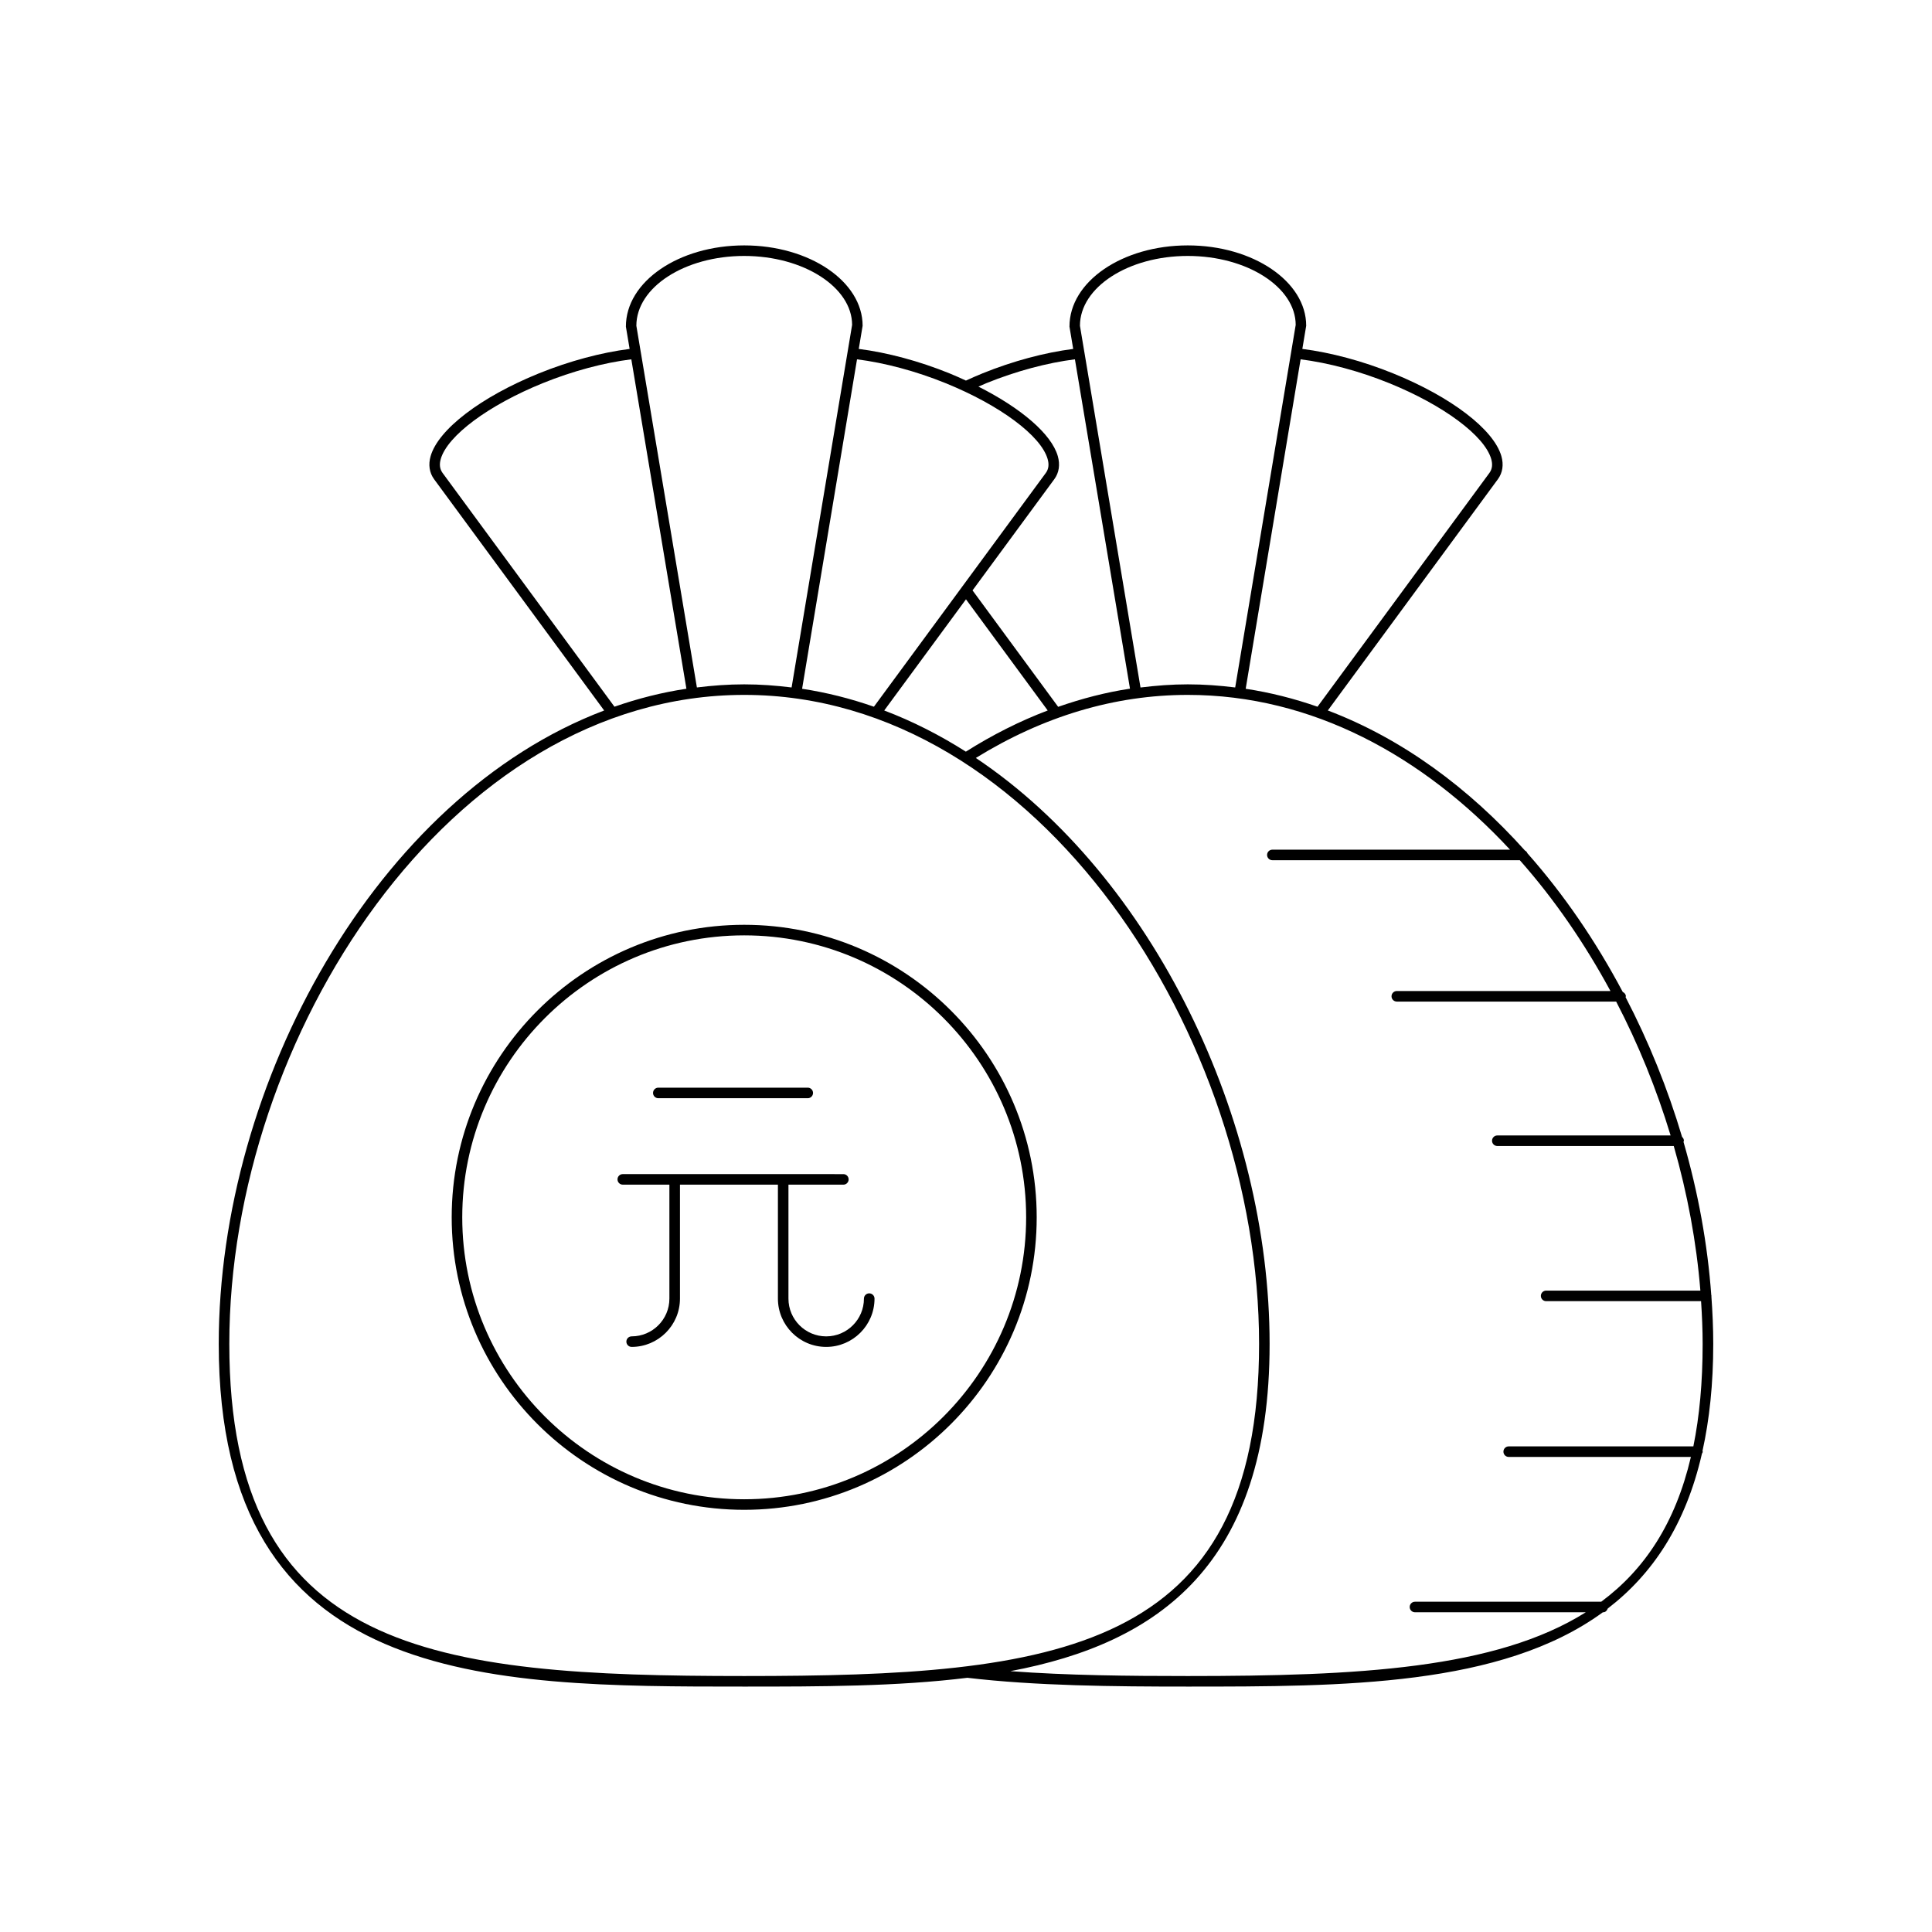 <?xml version="1.0" encoding="UTF-8"?>
<!-- Uploaded to: ICON Repo, www.iconrepo.com, Generator: ICON Repo Mixer Tools -->
<svg fill="#000000" width="800px" height="800px" version="1.1" viewBox="144 144 512 512" xmlns="http://www.w3.org/2000/svg">
 <g>
  <path d="m341.22 389.08c-42.742 0-77.516 34.773-77.516 77.516-0.004 42.746 34.77 77.52 77.516 77.52 42.742 0 77.516-34.773 77.516-77.516 0-42.746-34.773-77.52-77.516-77.52zm0 152.24c-41.203 0-74.719-33.52-74.719-74.719 0-41.199 33.516-74.719 74.719-74.719s74.719 33.52 74.719 74.719c-0.004 41.199-33.52 74.719-74.719 74.719z"/>
  <path d="m597.53 487.54c0.004-0.043 0.043-0.066 0.043-0.109 0-0.059-0.055-0.094-0.062-0.148-0.988-13.594-3.488-27.301-7.371-40.691 0.023-0.102 0.113-0.168 0.113-0.277 0-0.418-0.199-0.766-0.484-1.02-3.801-12.793-8.844-25.273-14.98-37.059 0.012-0.074 0.082-0.121 0.082-0.199 0-0.547-0.363-0.93-0.824-1.16-7.094-13.375-15.578-25.824-25.273-36.762-0.125-0.32-0.32-0.543-0.629-0.699-14.91-16.633-32.602-29.684-52.258-37.133l45.09-61.316c1.242-1.715 1.551-3.824 0.902-6.094-2.035-7.07-13.289-15.68-28.684-21.922-8.09-3.281-16.547-5.531-24.062-6.484l1.023-6.133c0-11.746-14.078-21.301-31.379-21.301-17.301 0-31.379 9.555-31.355 21.531l0.988 5.906c-7.504 0.953-15.957 3.199-24.051 6.481-1.508 0.613-2.957 1.254-4.375 1.906-1.418-0.648-2.84-1.297-4.34-1.906-8.09-3.281-16.547-5.531-24.062-6.484l1.023-6.133c0-11.746-14.078-21.301-31.379-21.301-17.301 0-31.379 9.555-31.355 21.531l0.988 5.906c-7.504 0.953-15.957 3.199-24.051 6.481-15.395 6.242-26.648 14.852-28.684 21.922-0.652 2.269-0.34 4.379 0.906 6.106l45.082 61.309c-60.379 22.879-102.14 98.777-102.14 167.86 0 90.816 70.789 90.816 139.25 90.816 20.141 0 40.465-0.02 59.145-2.332 18.129 2.141 38.781 2.332 58.414 2.332 41.105 0 83.031-0.027 109.99-19.688h0.07c0.613 0 1.043-0.445 1.23-0.996 11.848-9.094 20.645-22.18 24.961-41.047 0.078-0.176 0.219-0.32 0.219-0.523 0-0.07-0.066-0.113-0.074-0.18 1.84-8.32 2.852-17.703 2.852-28.383 0-4.18-0.191-8.391-0.492-12.609zm-85.383-242c14.398 5.844 25.266 13.922 27.043 20.102 0.414 1.457 0.262 2.664-0.469 3.676l-45.57 61.969c-6.168-2.152-12.516-3.769-19.031-4.754l14.555-87.309c7.301 0.918 15.562 3.109 23.473 6.316zm-53.371-33.711c15.762 0 28.578 8.301 28.598 18.273l-16.035 96.082c-4.129-0.508-8.309-0.824-12.559-0.824-4.207 0-8.383 0.324-12.535 0.836l-14.84-88.668c0-0.012 0.012-0.02 0.008-0.031 0-0.016-0.02-0.023-0.023-0.039l-1.191-7.121c-0.004-10.203 12.816-18.508 28.578-18.508zm-53.371 33.711c7.914-3.207 16.168-5.402 23.461-6.316l14.594 87.281c-6.422 0.969-12.77 2.625-19.035 4.812l-22.691-30.859 21.691-29.496c1.242-1.715 1.551-3.824 0.902-6.094-1.676-5.828-9.672-12.68-21.031-18.41 0.703-0.301 1.379-0.621 2.109-0.918zm16.25 86.742c-7.363 2.797-14.605 6.438-21.691 10.914-6.894-4.379-14.113-8.062-21.633-10.91l21.664-29.461zm-27.062-86.742c14.398 5.844 25.266 13.922 27.043 20.102 0.414 1.457 0.262 2.664-0.469 3.676l-45.57 61.969c-6.168-2.152-12.516-3.769-19.031-4.754l14.555-87.309c7.301 0.918 15.562 3.109 23.473 6.316zm-53.371-33.711c15.762 0 28.578 8.301 28.598 18.273l-16.035 96.082c-4.129-0.508-8.309-0.824-12.559-0.824-4.242 0-8.414 0.316-12.539 0.824l-14.836-88.656c0-0.012 0.012-0.02 0.008-0.031 0-0.016-0.02-0.023-0.023-0.039l-1.191-7.121c-0.004-10.203 12.816-18.508 28.578-18.508zm-79.941 57.496c-0.738-1.023-0.891-2.227-0.477-3.684 1.777-6.18 12.645-14.258 27.043-20.102 7.914-3.207 16.168-5.402 23.461-6.316l14.598 87.301c-6.531 0.984-12.887 2.602-19.066 4.762zm79.941 318.84c-82.422 0-136.45-6.125-136.45-88.02 0-81.188 58.352-171.99 136.45-171.99 78.094-0.004 136.45 90.801 136.45 171.99 0 81.895-54.027 88.02-136.45 88.02zm251.54-60.859h-48.938c-0.77 0-1.398 0.625-1.398 1.398 0 0.773 0.629 1.398 1.398 1.398h48.285c-4.106 17.516-12.215 29.797-23.766 38.371h-49.359c-0.77 0-1.398 0.625-1.398 1.398s0.629 1.398 1.398 1.398h45.266c-23.898 15.031-60.434 16.895-105.48 16.895-15.652 0-31.906-0.16-47.012-1.293 39.258-7.391 68.703-28.172 68.703-86.727 0-59.383-30.848-123.82-77.852-155.28 17.922-11.051 36.797-16.711 56.16-16.711 32.965 0 62.383 16.211 85.406 41.016h-62.984c-0.77 0-1.398 0.625-1.398 1.398 0 0.773 0.629 1.398 1.398 1.398h65.578c9.16 10.34 17.211 22.078 24.02 34.664h-56.621c-0.77 0-1.398 0.625-1.398 1.398s0.629 1.398 1.398 1.398h58.133c5.875 11.289 10.723 23.234 14.43 35.48h-45.926c-0.77 0-1.398 0.625-1.398 1.398 0 0.773 0.629 1.398 1.398 1.398h46.758c3.625 12.613 6.023 25.508 7.055 38.32h-40.875c-0.77 0-1.398 0.625-1.398 1.398 0 0.773 0.629 1.398 1.398 1.398h41.059c0.25 3.793 0.418 7.57 0.418 11.324 0 10.18-0.84 19.188-2.461 27.16z"/>
  <path d="m318.46 435.04h39.605c0.77 0 1.398-0.625 1.398-1.398s-0.629-1.398-1.398-1.398h-39.605c-0.77 0-1.398 0.625-1.398 1.398-0.004 0.773 0.625 1.398 1.398 1.398z"/>
  <path d="m374.35 486.75c-0.77 0-1.398 0.625-1.398 1.398 0 5.516-4.488 10.004-10.004 10.004-5.516 0-10-4.488-10-10.004v-30.199h14.551c0.77 0 1.398-0.625 1.398-1.398 0-0.773-0.629-1.398-1.398-1.398l-58.457-0.004c-0.77 0-1.398 0.625-1.398 1.398s0.629 1.398 1.398 1.398h12.355v30.199c0 5.516-4.488 10.004-10.004 10.004-0.77 0-1.398 0.625-1.398 1.398s0.629 1.398 1.398 1.398c7.059 0 12.805-5.742 12.805-12.805v-30.199h25.957v30.199c0 7.059 5.738 12.805 12.797 12.805 7.059 0 12.805-5.742 12.805-12.805-0.004-0.766-0.633-1.391-1.406-1.391z"/>
 </g>
</svg>
